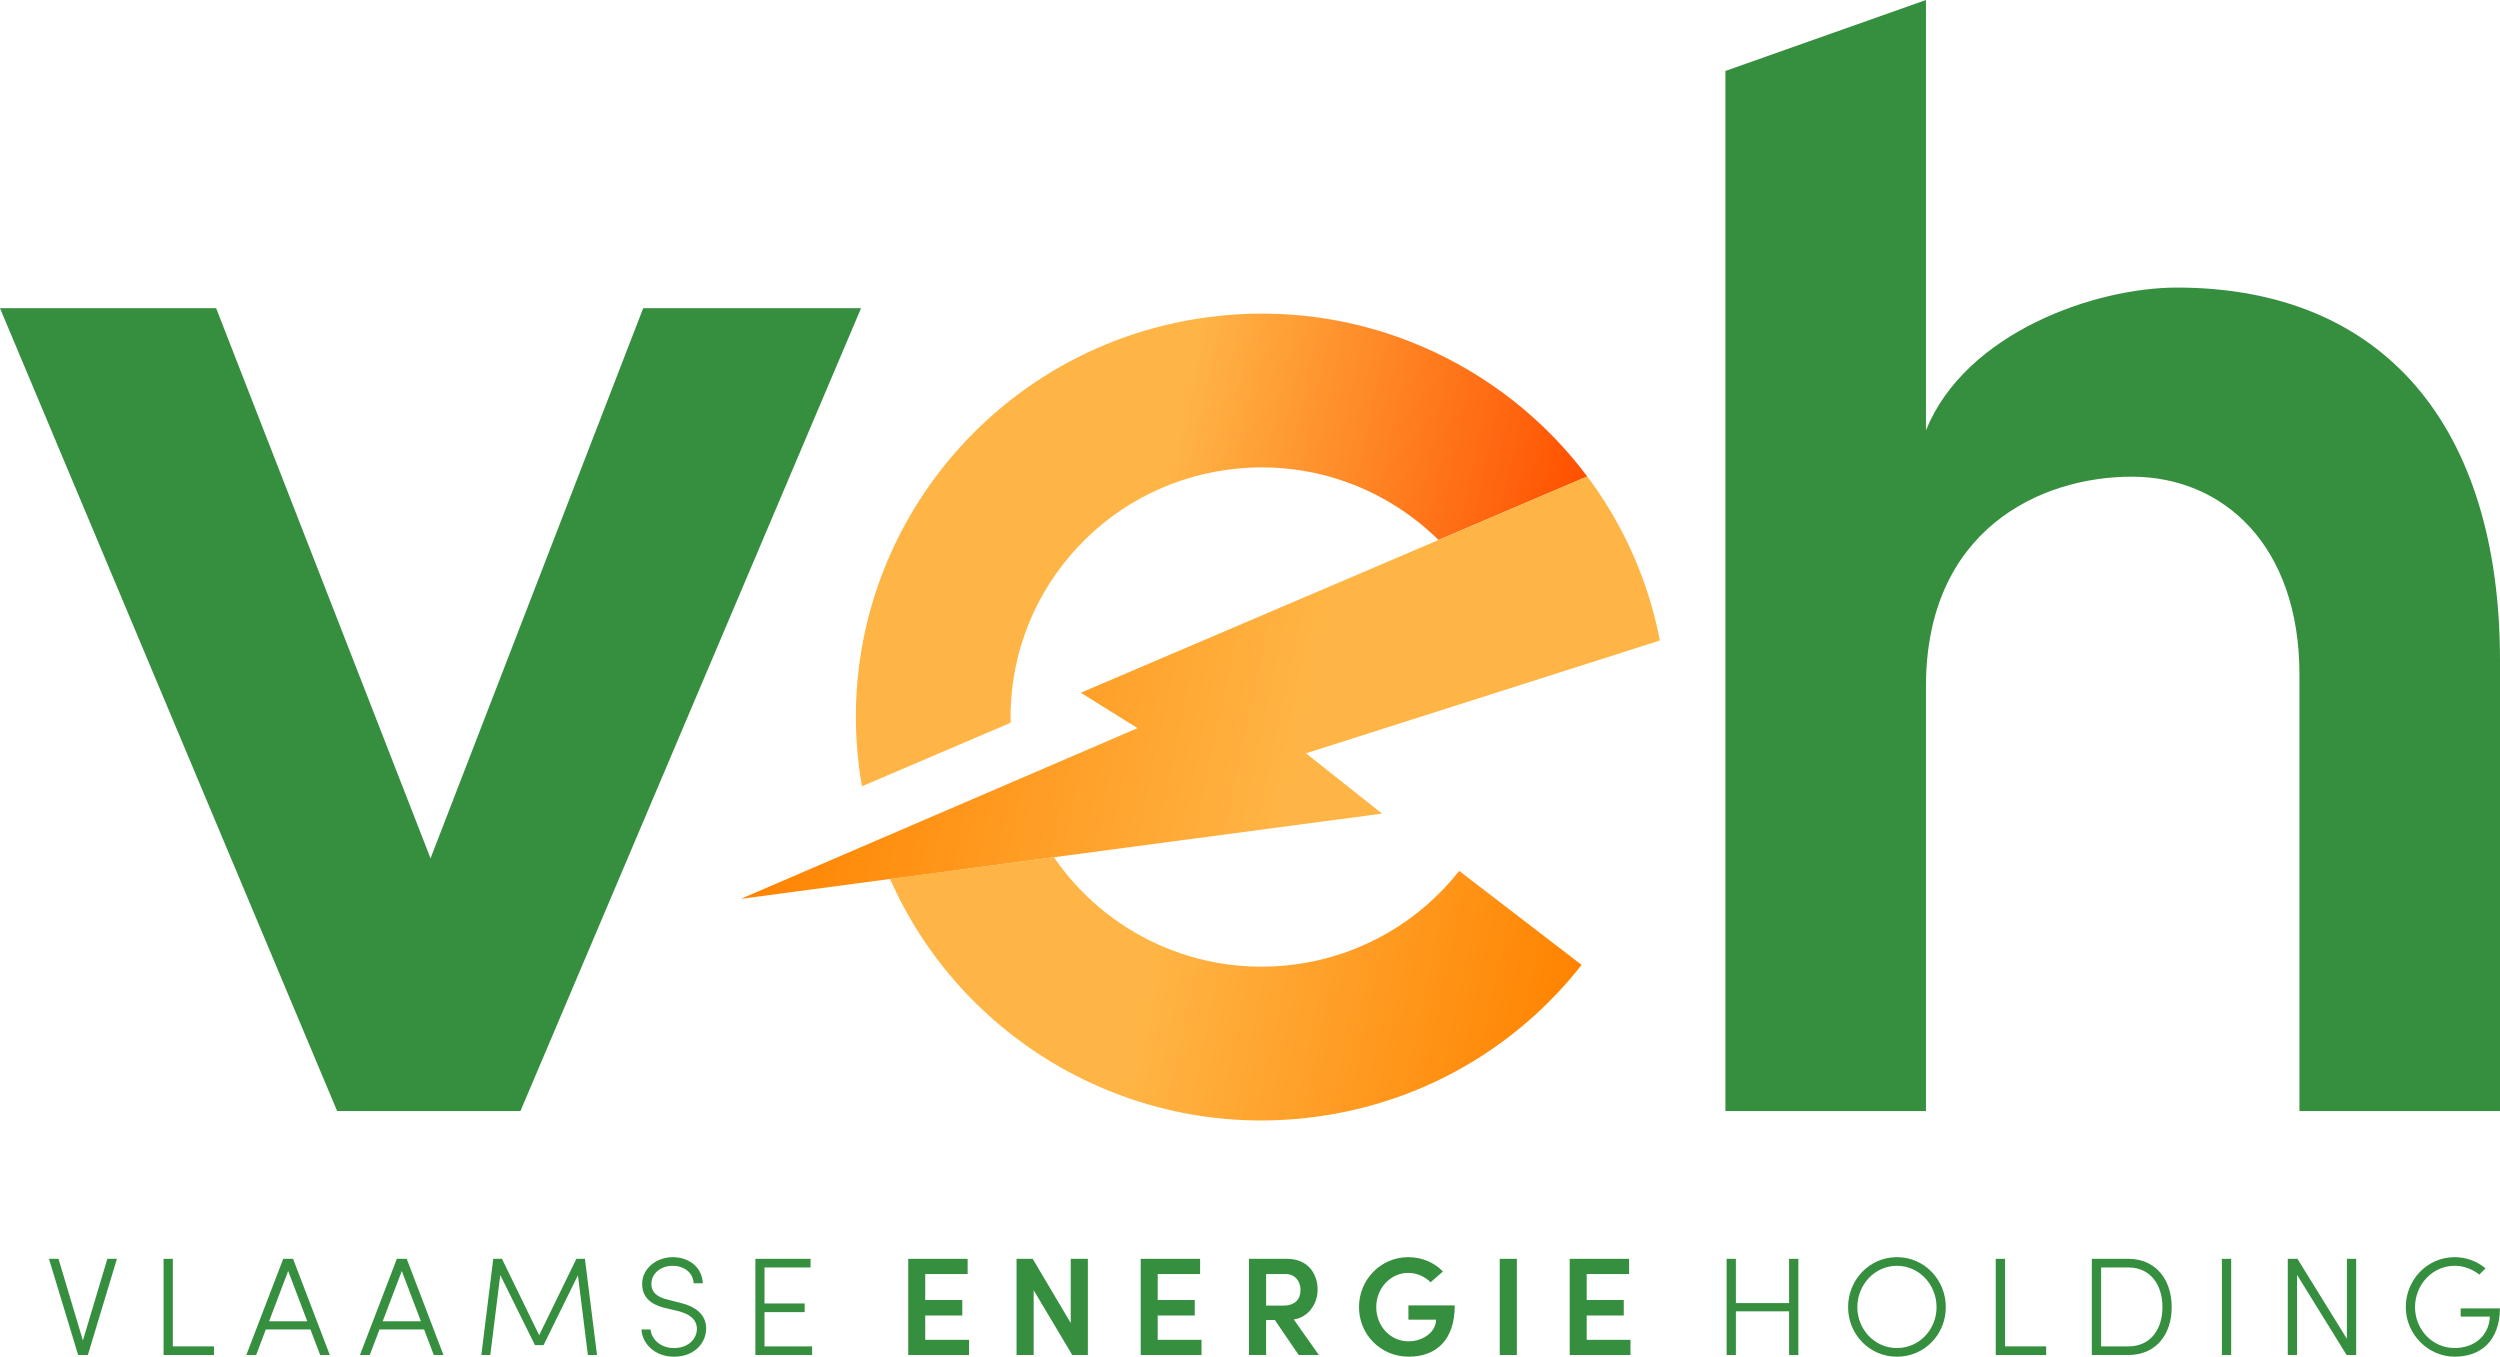 <svg width="164" height="89" viewBox="0 0 164 89" fill="none" xmlns="http://www.w3.org/2000/svg">
<path d="M7.043 82.579H7.67L5.763 88.89H5.127L3.211 82.579H3.837L5.439 87.937L7.042 82.579H7.043Z" fill="#368F3F"/>
<path d="M11.339 88.322H14.037V88.89H10.73V82.579H11.339V88.322Z" fill="#368F3F"/>
<path d="M21.003 88.89L20.366 87.214H17.438L16.803 88.89H16.158L18.58 82.579H19.225L21.637 88.89H21.002H21.003ZM17.651 86.674H20.156L18.904 83.377L17.652 86.674H17.651Z" fill="#368F3F"/>
<path d="M28.457 88.89L27.821 87.214H24.893L24.257 88.89H23.612L26.034 82.579H26.68L29.092 88.89H28.456H28.457ZM25.105 86.674H27.611L26.358 83.377L25.106 86.674H25.105Z" fill="#368F3F"/>
<path d="M39.164 88.89H38.566L37.912 83.66L35.656 88.24H35.093L32.818 83.642L32.164 88.89H31.575L32.358 82.579H32.929L35.369 87.59L37.81 82.579H38.371L39.164 88.89Z" fill="#368F3F"/>
<path d="M42.079 87.214H42.678C42.733 87.837 43.313 88.431 44.206 88.431C45.22 88.431 45.717 87.771 45.717 87.176C45.717 86.49 45.108 86.16 44.482 86.004L43.626 85.803C42.309 85.492 42.124 84.732 42.124 84.228C42.124 83.184 43.091 82.47 44.14 82.47C45.19 82.47 46.066 83.13 46.103 84.182H45.504C45.468 83.487 44.879 83.037 44.123 83.037C43.367 83.037 42.732 83.522 42.732 84.228C42.732 84.521 42.824 85.016 43.764 85.245L44.63 85.465C45.634 85.712 46.325 86.235 46.325 87.15C46.325 88.065 45.588 89 44.206 89C42.954 89 42.124 88.13 42.078 87.214H42.079Z" fill="#368F3F"/>
<path d="M50.151 88.322H53.274V88.89H49.553V82.579H53.173V83.147H50.152V85.509H52.786V86.077H50.152V88.321L50.151 88.322Z" fill="#368F3F"/>
<path d="M60.695 87.892H63.569V88.89H59.58V82.579H63.477V83.577H60.695V85.281H63.126V86.297H60.695V87.891V87.892Z" fill="#368F3F"/>
<path d="M70.24 82.579H71.364V88.89H70.341L67.809 84.64V88.89H66.685V82.579H67.745L70.241 86.792V82.579H70.24Z" fill="#368F3F"/>
<path d="M75.945 87.892H78.819V88.89H74.83V82.579H78.727V83.577H75.945V85.281H78.376V86.297H75.945V87.891V87.892Z" fill="#368F3F"/>
<path d="M85.195 88.89L83.628 86.591H83.057V88.89H81.933V82.579H84.42C85.838 82.579 86.436 83.596 86.436 84.604C86.436 85.51 85.838 86.426 84.87 86.555L86.519 88.89H85.193H85.195ZM83.058 83.577V85.648H84.191C84.982 85.648 85.314 85.199 85.314 84.622C85.314 84.045 84.955 83.577 84.338 83.577H83.058Z" fill="#368F3F"/>
<path d="M89.149 85.749C89.149 83.953 90.567 82.469 92.382 82.469C93.294 82.469 94.104 82.835 94.657 83.411L93.846 84.118C93.468 83.741 92.952 83.503 92.382 83.503C91.194 83.503 90.282 84.529 90.282 85.748C90.282 86.966 91.184 87.991 92.4 87.991C93.339 87.991 94.206 87.386 94.206 86.571H92.392V85.636H95.432C95.432 87.935 94.187 88.998 92.419 88.998C90.55 88.998 89.149 87.523 89.149 85.746V85.749Z" fill="#368F3F"/>
<path d="M98.382 88.89V82.579H99.506V88.89H98.382Z" fill="#368F3F"/>
<path d="M104.087 87.892H106.961V88.89H102.972V82.579H106.869V83.577H104.087V85.281H106.519V86.297H104.087V87.891V87.892Z" fill="#368F3F"/>
<path d="M117.364 82.579H117.972V88.89H117.364V86.023H113.874V88.89H113.266V82.579H113.874V85.483H117.364V82.579Z" fill="#368F3F"/>
<path d="M121.235 85.749C121.235 83.953 122.636 82.469 124.44 82.469C126.244 82.469 127.645 83.953 127.645 85.749C127.645 87.545 126.245 89 124.44 89C122.635 89 121.235 87.534 121.235 85.749ZM127.038 85.749C127.038 84.282 125.906 83.037 124.44 83.037C122.974 83.037 121.842 84.282 121.842 85.749C121.842 87.215 122.975 88.431 124.44 88.431C125.905 88.431 127.038 87.214 127.038 85.749Z" fill="#368F3F"/>
<path d="M131.53 88.322H134.228V88.89H130.921V82.579H131.53V88.322Z" fill="#368F3F"/>
<path d="M139.628 82.579C141.424 82.579 142.465 83.954 142.465 85.749C142.465 87.544 141.424 88.889 139.628 88.889H137.224V82.578H139.628V82.579ZM139.628 88.322C141.074 88.322 141.857 87.204 141.857 85.749C141.857 84.293 141.074 83.147 139.628 83.147H137.832V88.322H139.628Z" fill="#368F3F"/>
<path d="M145.756 88.89V82.579H146.365V88.89H145.756Z" fill="#368F3F"/>
<path d="M153.957 82.579H154.565V88.89H153.939L150.687 83.633V88.89H150.079V82.579H150.714L153.957 87.828V82.579Z" fill="#368F3F"/>
<path d="M157.819 85.749C157.819 83.953 159.229 82.469 161.024 82.469C161.806 82.469 162.507 82.753 163.05 83.201L162.645 83.613C162.202 83.265 161.641 83.036 161.024 83.036C159.56 83.036 158.426 84.281 158.426 85.748C158.426 87.214 159.559 88.43 161.024 88.43C162.314 88.43 163.28 87.624 163.336 86.37H161.42V85.829H163.999C163.97 87.963 162.755 88.998 161.024 88.998C159.292 88.998 157.819 87.532 157.819 85.746V85.749Z" fill="#368F3F"/>
<path d="M80.581 30.806C85.849 30.107 90.864 31.967 94.366 35.422L104.124 31.255C98.539 23.796 89.163 19.488 79.236 20.808C64.32 22.789 53.95 36.697 56.542 51.58L66.298 47.413C66.097 39.168 72.17 31.923 80.58 30.806H80.581Z" fill="url(#paint0_linear_45_499)"/>
<path d="M84.944 63.268C78.551 64.118 72.53 61.197 69.135 56.232L58.388 57.66C63.026 68.196 74.25 74.867 86.287 73.267C93.484 72.311 99.618 68.576 103.753 63.297L95.724 57.133C93.165 60.381 89.38 62.679 84.943 63.268H84.944Z" fill="url(#paint1_linear_45_499)"/>
<path d="M108.889 42.015C108.889 42.015 108.888 42.008 108.887 42.005C108.138 38.145 106.568 34.626 104.383 31.604C104.298 31.487 104.212 31.371 104.125 31.255L94.367 35.423L70.899 45.445L70.902 45.447L74.623 47.766L66.818 51.124L57.438 55.16L56.459 55.582L48.604 58.962L58.39 57.661L69.137 56.233L90.662 53.373L85.673 49.417L99.116 45.132L108.891 42.016L108.889 42.015Z" fill="url(#paint2_linear_45_499)"/>
<path d="M42.193 20.218H56.485L34.14 72.887H22.117L0 20.218H14.179L28.243 56.307L42.193 20.218Z" fill="#368F3F"/>
<path d="M142.79 18.865C137.458 18.865 128.953 21.797 126.343 28.225V0L113.187 4.654V72.886H126.343V45.03C126.343 34.767 133.828 31.271 139.84 31.271C145.852 31.271 150.843 35.781 150.843 44.241V72.886H164V43.337C164 27.999 156.4 18.864 142.79 18.864V18.865Z" fill="#368F3F"/>
<defs>
<linearGradient id="paint0_linear_45_499" x1="58.414" y1="33.46" x2="101.755" y2="42.55" gradientUnits="userSpaceOnUse">
<stop offset="0.39" stop-color="#FFB546"/>
<stop offset="1" stop-color="#FF5000"/>
</linearGradient>
<linearGradient id="paint1_linear_45_499" x1="58.076" y1="59.144" x2="102.662" y2="68.495" gradientUnits="userSpaceOnUse">
<stop offset="0.39" stop-color="#FFB546"/>
<stop offset="1" stop-color="#FF8300"/>
</linearGradient>
<linearGradient id="paint2_linear_45_499" x1="52.542" y1="40.169" x2="106.885" y2="51.567" gradientUnits="userSpaceOnUse">
<stop stop-color="#FF8300"/>
<stop offset="0.61" stop-color="#FFB546"/>
</linearGradient>
</defs>
</svg>
